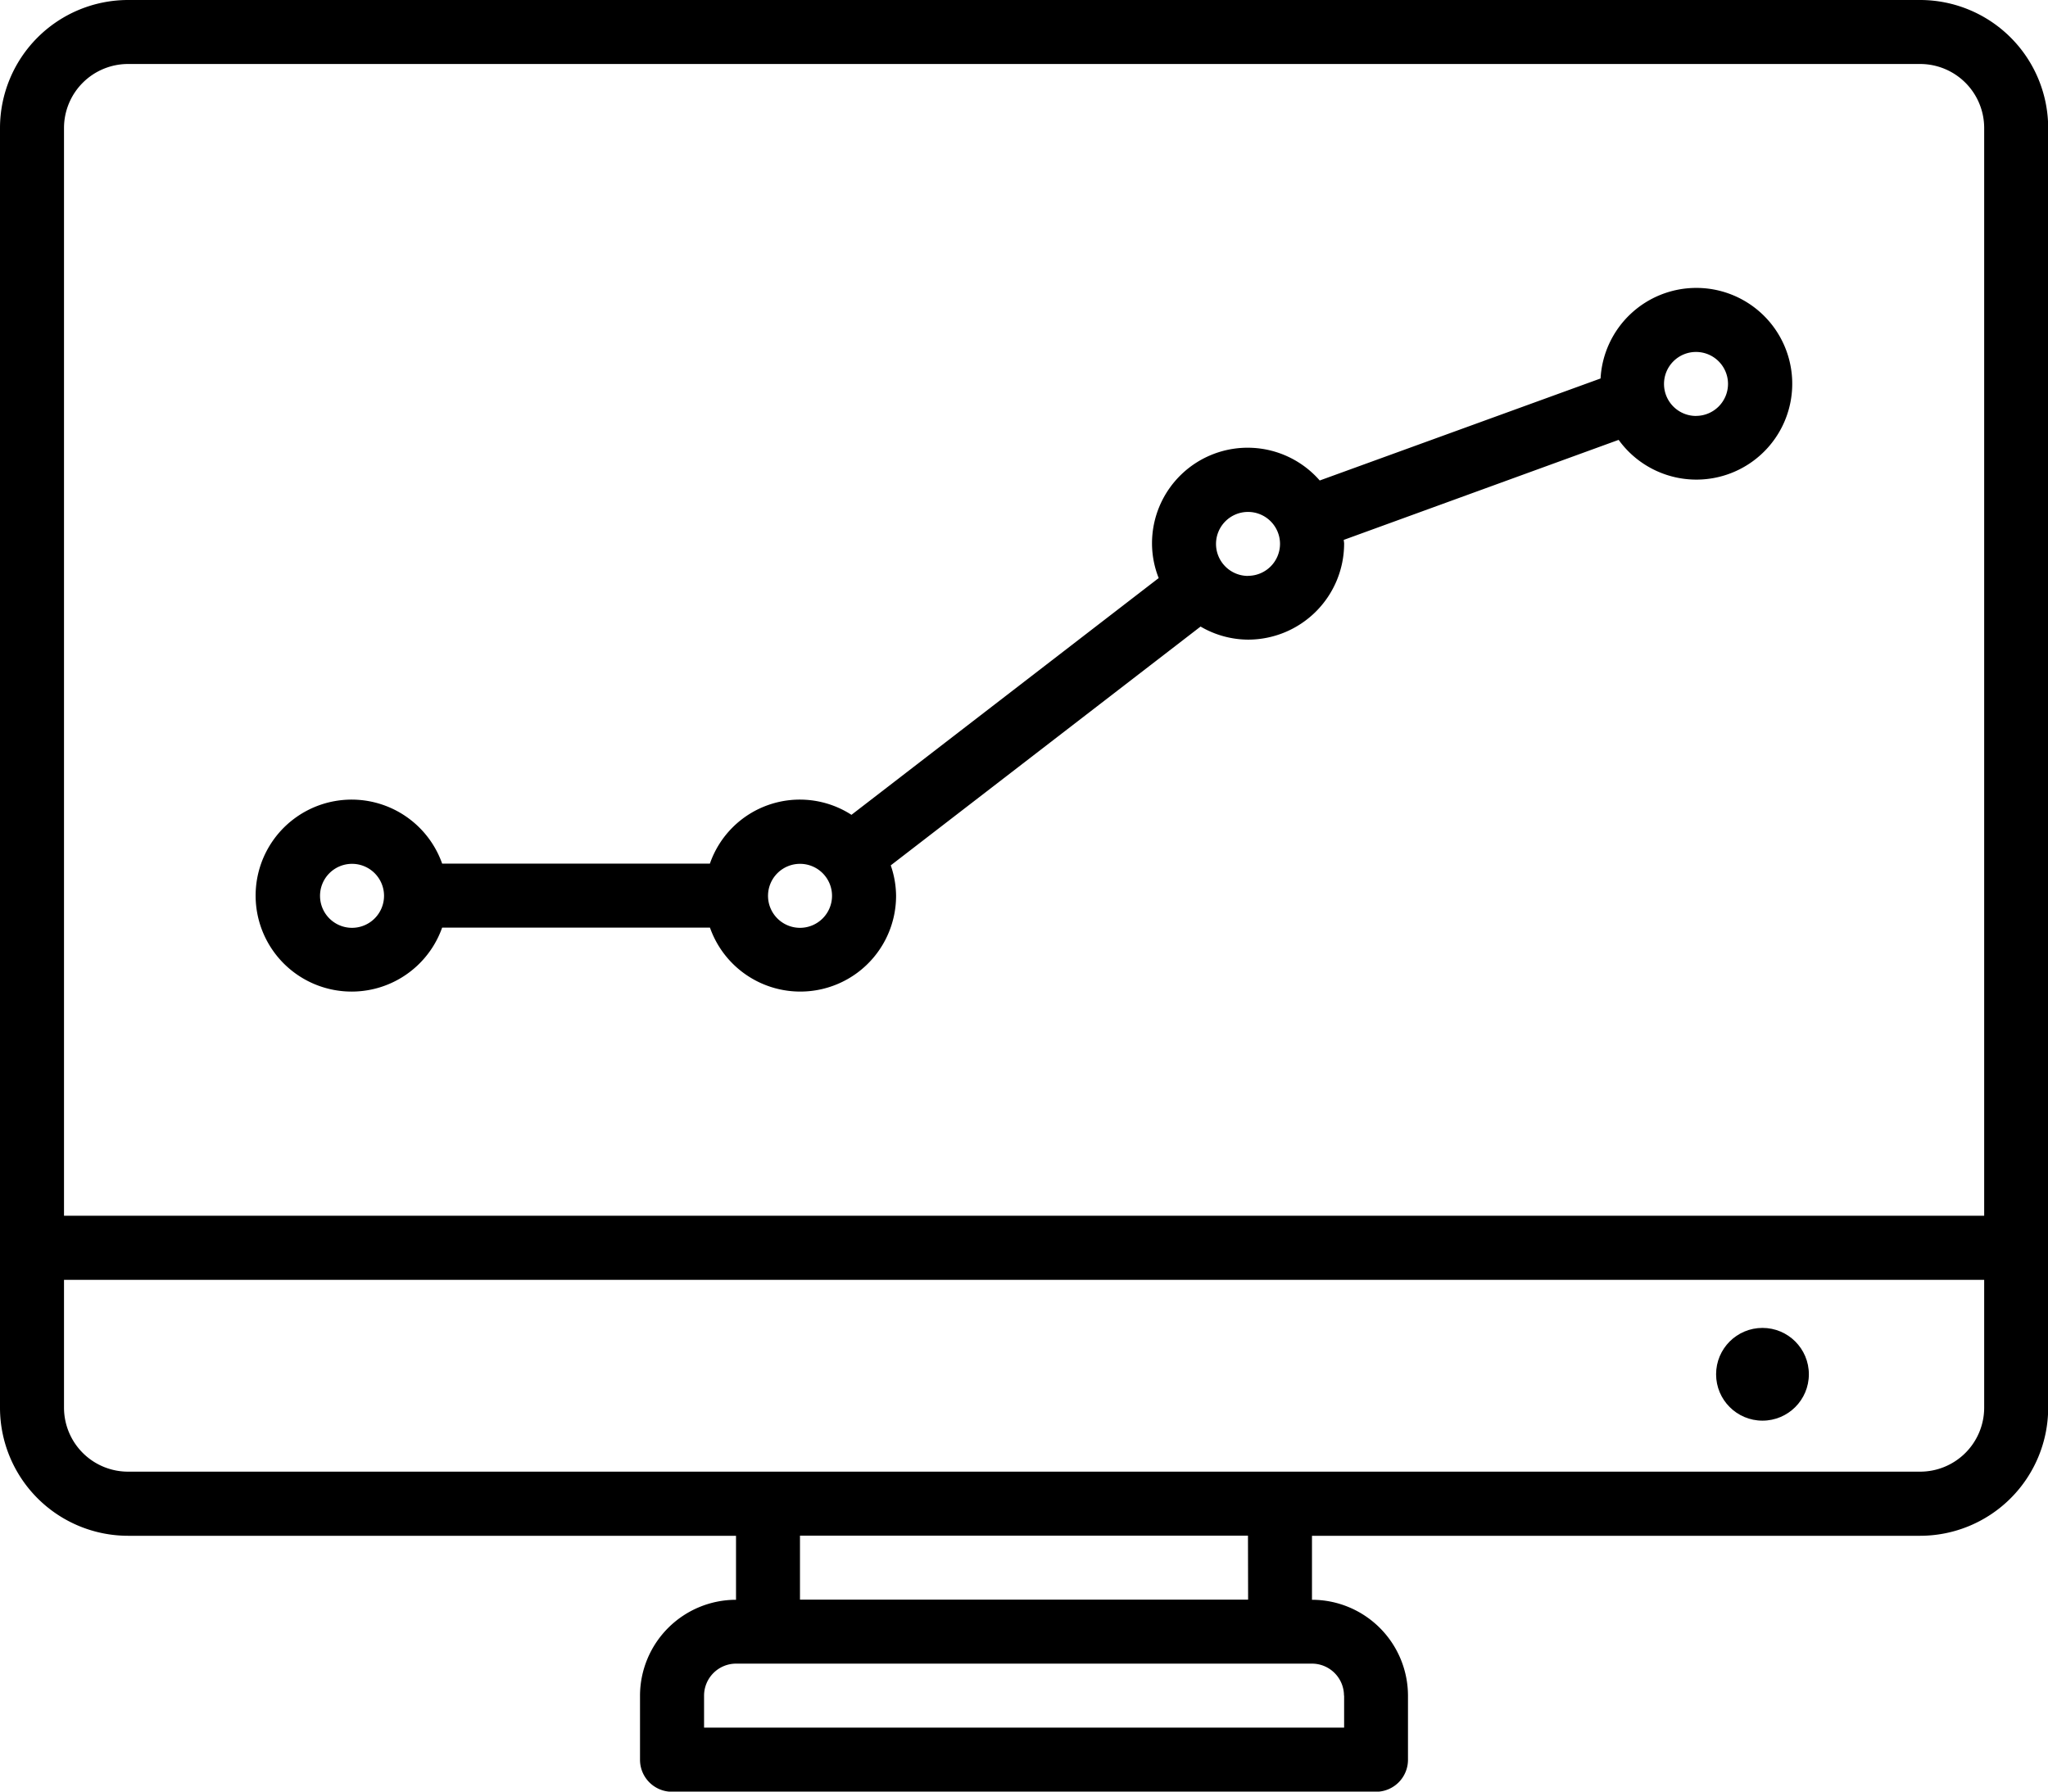 <svg xmlns="http://www.w3.org/2000/svg" width="44.156" height="38.637" viewBox="0 0 44.156 38.637">
  <g id="performanceBGhh" transform="translate(0 -4)">
    <path id="Path_76" data-name="Path 76" d="M41.4,4H2.76A2.763,2.763,0,0,0,0,6.76v27.6a2.763,2.763,0,0,0,2.76,2.76H15.869V38.5a2.072,2.072,0,0,0-2.07,2.07v1.38a.69.69,0,0,0,.69.69H29.667a.69.69,0,0,0,.69-.69v-1.38a2.072,2.072,0,0,0-2.07-2.07v-1.38H41.4a2.763,2.763,0,0,0,2.76-2.76V6.76A2.763,2.763,0,0,0,41.4,4ZM1.38,6.76A1.381,1.381,0,0,1,2.76,5.38H41.4a1.381,1.381,0,0,1,1.38,1.38V30.218H1.38Zm27.6,33.807v.69h-13.8v-.69a.691.691,0,0,1,.69-.69H28.288A.691.691,0,0,1,28.977,40.567Zm-2.07-2.07H17.248v-1.38h9.659ZM41.4,35.737H2.76a1.381,1.381,0,0,1-1.38-1.38V31.6h41.4v2.76A1.381,1.381,0,0,1,41.4,35.737Z"/>
    <circle id="Ellipse_40" data-name="Ellipse 40" cx="1" cy="1" r="1" transform="translate(37 32.637)"/>
    <path id="Path_77" data-name="Path 77" d="M39.047,13a2.067,2.067,0,0,0-2.058,1.953l-6.055,2.2a2.062,2.062,0,0,0-3.616,1.363,2.035,2.035,0,0,0,.144.741l-6.624,5.106a2.052,2.052,0,0,0-3.052,1.052H12.013a2.07,2.07,0,1,0,0,1.38h5.774a2.065,2.065,0,0,0,4.013-.69,2.045,2.045,0,0,0-.115-.652l6.68-5.15a2.046,2.046,0,0,0,1.025.282,2.072,2.072,0,0,0,2.07-2.07c0-.028-.007-.054-.008-.081l5.927-2.157A2.067,2.067,0,1,0,39.048,13ZM10.07,26.8a.69.69,0,1,1,.69-.69A.691.691,0,0,1,10.07,26.8Zm9.659,0a.69.69,0,1,1,.69-.69A.691.691,0,0,1,19.729,26.8Zm9.659-7.589a.69.69,0,1,1,.69-.69A.691.691,0,0,1,29.388,19.209Zm9.659-3.45a.69.69,0,1,1,.69-.69A.691.691,0,0,1,39.047,15.76Z" transform="translate(-2.48 -2.791)"/>
  </g>
</svg>
